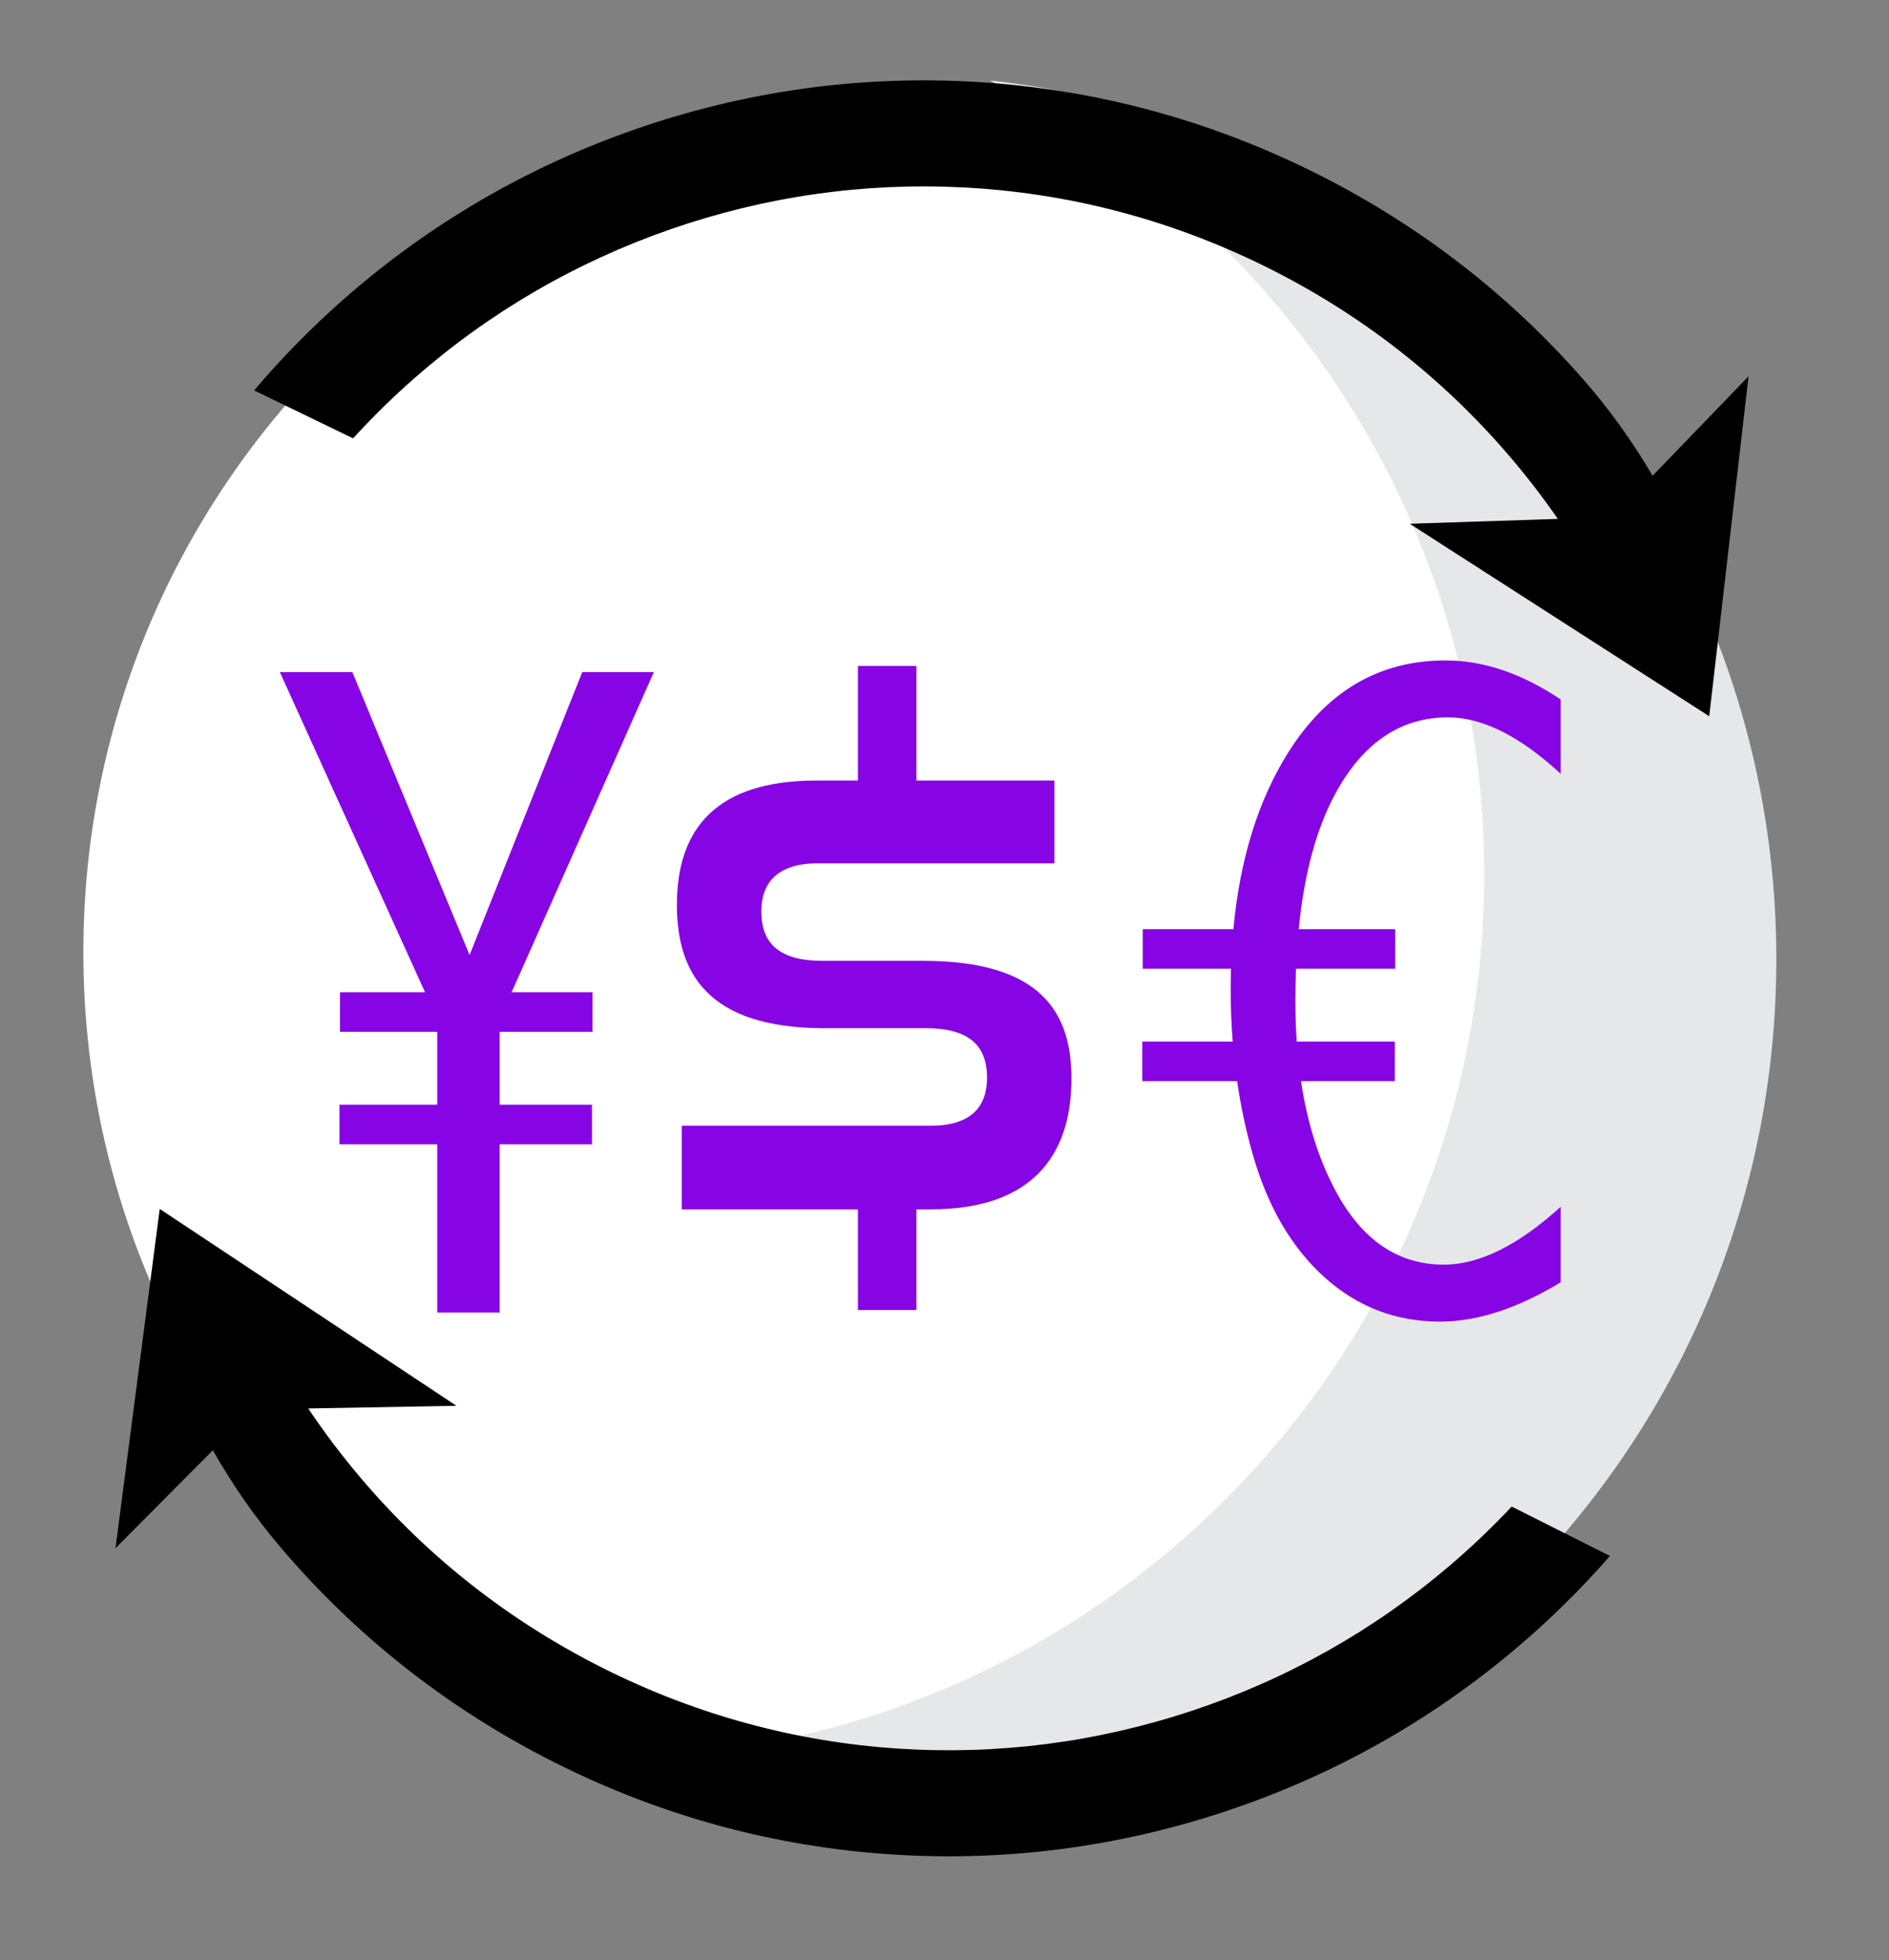 <?xml version="1.0" encoding="UTF-8" standalone="no"?>
<!DOCTYPE svg PUBLIC "-//W3C//DTD SVG 1.1//EN" "http://www.w3.org/Graphics/SVG/1.1/DTD/svg11.dtd">
<svg width="100%" height="100%" viewBox="0 0 1746 1811" version="1.1" xmlns="http://www.w3.org/2000/svg" xmlns:xlink="http://www.w3.org/1999/xlink" xml:space="preserve" xmlns:serif="http://www.serif.com/" style="fill-rule:evenodd;clip-rule:evenodd;stroke-linejoin:round;stroke-miterlimit:2;">
    <rect x="0" y="0" width="1746" height="1811" fill="#808080" stroke="none"/>
    <g id="_-ÎÓÈ_5" serif:id="„ÎÓÈ_5">
        <g transform="matrix(0,-1,-1,0,853.985,102.947)">
            <path d="M-776.923,-776.923C-1206.01,-776.923 -1553.85,-429.083 -1553.85,0C-1553.85,429.083 -1206.01,776.923 -776.923,776.923C-347.841,776.923 0,429.083 0,0C0,-429.083 -347.841,-776.923 -776.923,-776.923" style="fill:white;fill-rule:nonzero;"/>
        </g>
        <g transform="matrix(1,0,0,1,914.771,1703)">
            <path d="M0,-1628.69C270.751,-1495.68 457.115,-1217.19 457.115,-895.171C457.115,-444.071 91.427,-78.382 -359.673,-78.382C-389.985,-78.382 -440.39,-158.967 -469.846,-162.185C-361.323,-108.871 -218.765,0 -89.69,0C361.409,0 727.098,-365.689 727.098,-816.789C727.098,-1237.58 408.899,-1584.03 0,-1628.69" style="fill:rgb(230,231,232);fill-rule:nonzero;"/>
        </g>
        <g transform="matrix(1,0,0,1,792.987,1104.61)">
            <path d="M0,-383.458L0,-489.273L54.034,-489.273L54.034,-383.458L181.602,-383.458L181.602,-306.917L-37.521,-306.917C-74.294,-306.917 -89.301,-288.903 -89.301,-262.643C-89.301,-237.129 -77.294,-216.862 -33.021,-216.862L60.034,-216.862C169.595,-216.862 197.362,-168.835 197.362,-108.055C197.362,-36.76 160.596,12.767 67.541,12.767L54.034,12.767L54.034,105.815L0,105.815L0,12.767L-162.842,12.767L-162.842,-64.527L67.541,-64.527C105.062,-64.527 119.322,-82.541 119.322,-108.801C119.322,-133.568 108.062,-154.582 63.034,-154.582L-30.767,-154.582C-140.329,-154.582 -167.342,-207.109 -167.342,-268.643C-167.342,-339.184 -130.575,-383.458 -38.274,-383.458L0,-383.458Z" style="fill:rgb(135,5,228);fill-rule:nonzero;"/>
        </g>
        <g transform="matrix(1,0,0,1,604.378,1212.76)">
            <path d="M0,-591.805L-66.207,-591.805L-170.343,-330.358L-278.708,-591.805L-345.75,-591.805L-211.529,-295.97L-290.145,-295.97L-290.145,-259.401L-200.238,-259.401L-200.238,-192.085L-290.578,-192.085L-290.578,-155.516L-200.238,-155.516L-200.238,0L-142.542,0L-142.542,-155.516L-57.18,-155.516L-57.18,-192.085L-142.542,-192.085L-142.542,-259.401L-56.747,-259.401L-56.747,-295.97L-131.482,-295.97L0,-591.805Z" style="fill:rgb(135,5,228);fill-rule:nonzero;"/>
        </g>
        <g transform="matrix(1,0,0,1,1338.36,1168.49)">
            <path d="M0,-505.685C31.904,-505.685 66.631,-488.291 104.182,-453.504L104.182,-522.23C68.261,-546.266 32.765,-558.29 -2.3,-558.29C-63.39,-558.29 -111.752,-530.079 -147.388,-473.655C-175.335,-429.405 -192.32,-374.843 -198.349,-309.979L-282.145,-309.979L-282.145,-273.411L-200.549,-273.411C-200.736,-267.063 -200.841,-260.639 -200.841,-254.115C-200.841,-237.802 -200.209,-221.8 -198.972,-206.093L-282.577,-206.093L-282.577,-169.524L-194.886,-169.524C-191.438,-145.797 -186.508,-122.796 -180.054,-100.542C-166.2,-52.743 -144.14,-15.272 -113.874,11.879C-83.614,39.03 -48.118,52.605 -7.391,52.605C27.111,52.605 64.304,40.495 104.182,16.268L104.182,-53.453C64.934,-17.817 28.934,-0 -3.812,-0C-46.447,-0 -79.975,-23.047 -104.395,-69.149C-119.638,-97.922 -130.121,-131.382 -135.85,-169.524L-49.18,-169.524L-49.18,-206.093L-139.781,-206.093C-140.604,-218.163 -141.024,-230.629 -141.024,-243.509C-141.024,-253.764 -140.831,-263.729 -140.45,-273.411L-48.747,-273.411L-48.747,-309.979L-137.972,-309.979C-132.818,-362.26 -121.133,-404.729 -102.91,-437.383C-77.502,-482.915 -43.199,-505.685 0,-505.685" style="fill:rgb(135,5,228);fill-rule:nonzero;"/>
        </g>
        <g transform="matrix(1,0,0,1,383.19,382.47)">
            <path d="M0,-33.163C69.324,-93.923 148.838,-140.147 236.336,-170.549C323.833,-200.95 414.878,-213.99 506.941,-209.306C602.228,-204.456 694.479,-180.721 781.132,-138.757C867.785,-96.793 943.608,-39.135 1006.5,32.616C1024.53,53.188 1041.27,74.661 1056.71,96.971L919.842,101.461L1196.65,279.315L1232.98,-34.744L1144.31,57.099C1126.18,26.364 1105.5,-3.059 1080.17,-31.959C1008.6,-113.624 922.35,-179.223 823.833,-226.932C725.316,-274.641 620.373,-301.631 511.92,-307.149C407.194,-312.478 303.656,-297.655 204.181,-263.091C104.707,-228.527 14.284,-175.957 -64.575,-106.839C-94.705,-80.432 -122.639,-52.021 -148.303,-21.741L-56.826,22.559C-39.007,3.006 -20.055,-15.585 0,-33.163" style="fill-rule:nonzero;"/>
        </g>
        <g transform="matrix(1,0,0,1,1339.61,1390.36)">
            <path d="M0,56.528C-70.202,116.272 -150.381,161.332 -238.313,190.456C-326.244,219.579 -417.468,231.291 -509.454,225.265C-604.66,219.028 -696.555,193.951 -782.588,150.729C-868.62,107.507 -943.595,48.75 -1005.43,-23.91C-1023.16,-44.743 -1039.59,-66.457 -1054.7,-88.99L-917.783,-91.485L-1191.97,-273.353L-1232.87,40.142L-1142.87,-50.399C-1125.19,-19.403 -1104.95,10.319 -1080.04,39.585C-1009.66,122.284 -924.38,189.132 -826.569,238.272C-728.757,287.412 -624.219,315.927 -515.858,323.026C-411.22,329.881 -307.478,316.567 -207.509,283.457C-107.542,250.346 -16.363,199.099 63.495,131.137C94.006,105.172 122.352,77.172 148.454,47.268L57.632,1.64C39.531,20.931 20.31,39.244 0,56.528" style="fill-rule:nonzero;"/>
        </g>
    </g>
</svg>
